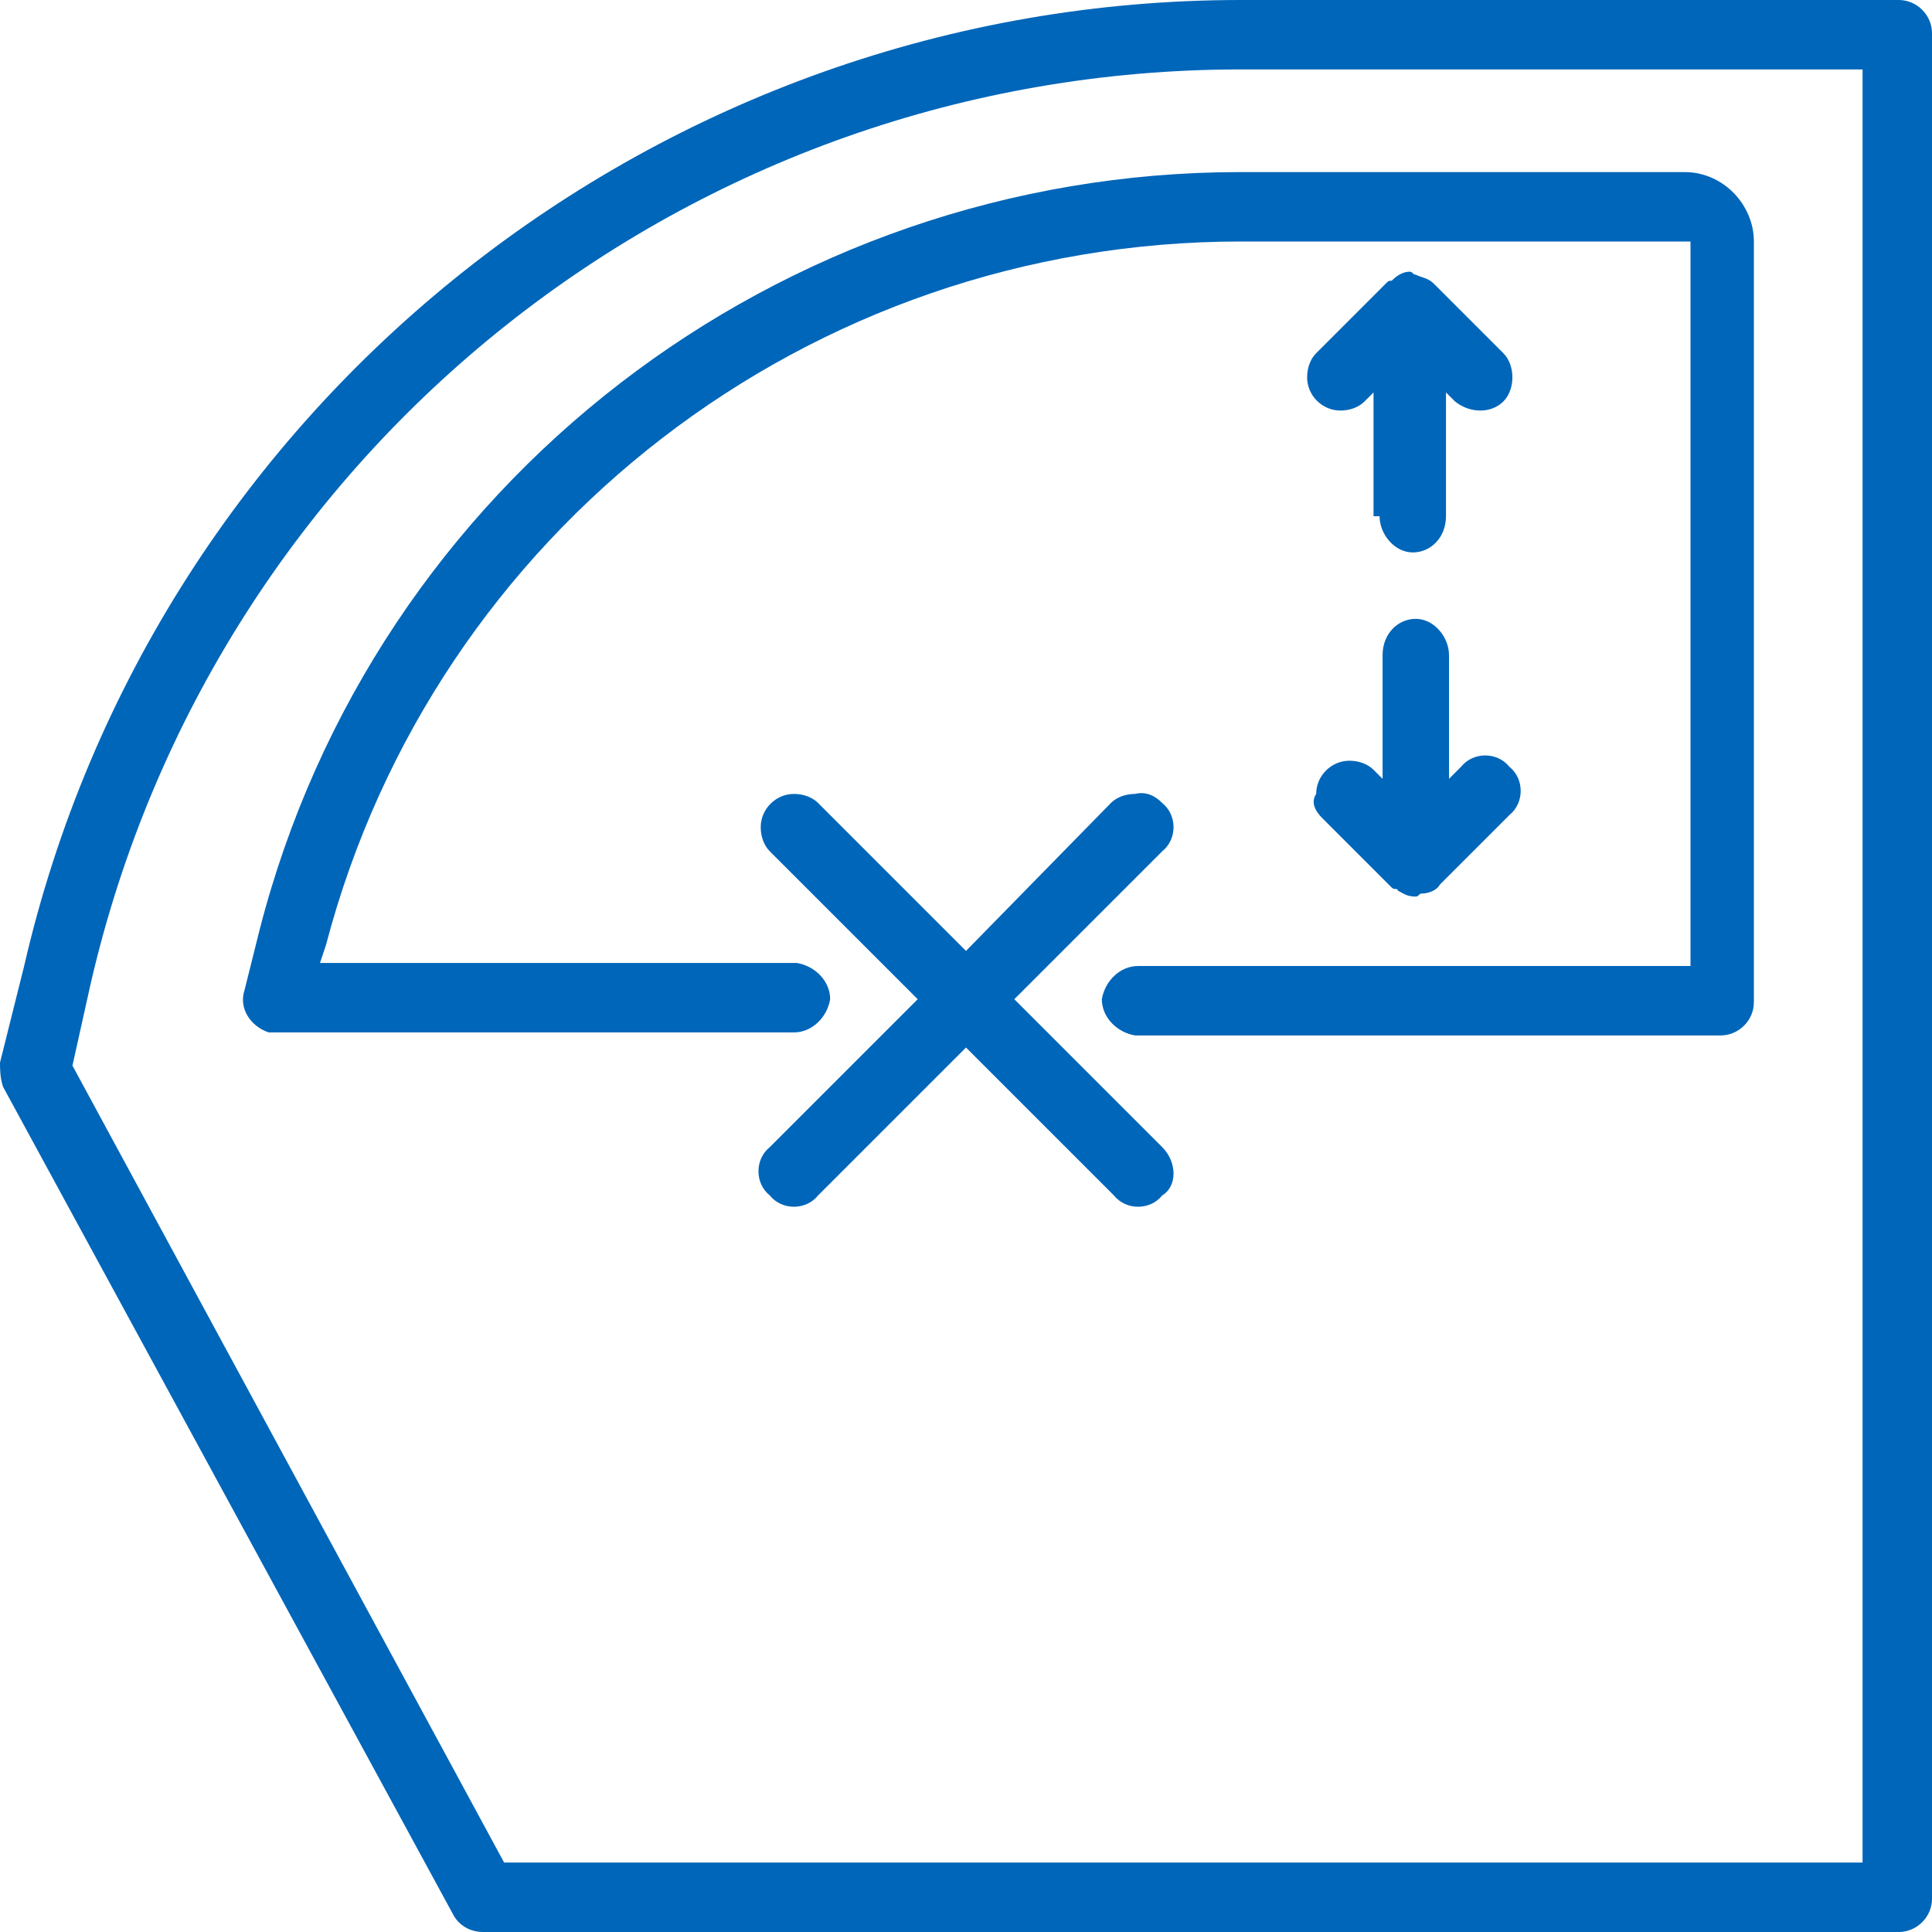 <?xml version="1.0" encoding="utf-8"?>
<!-- Generator: Adobe Illustrator 23.0.3, SVG Export Plug-In . SVG Version: 6.00 Build 0)  -->
<svg version="1.1"
	 id="Layer_1" xmlns:cc="http://creativecommons.org/ns#" xmlns:dc="http://purl.org/dc/elements/1.1/" xmlns:inkscape="http://www.inkscape.org/namespaces/inkscape" xmlns:rdf="http://www.w3.org/1999/02/22-rdf-syntax-ns#" xmlns:sodipodi="http://sodipodi.sourceforge.net/DTD/sodipodi-0.dtd" xmlns:svg="http://www.w3.org/2000/svg"
	 xmlns="http://www.w3.org/2000/svg" xmlns:xlink="http://www.w3.org/1999/xlink" x="0px" y="0px" viewBox="0 0 64 64"
	 style="enable-background:new 0 0 64 64;" xml:space="preserve">
<style type="text/css">
	.st0{fill-rule:evenodd;clip-rule:evenodd;fill:#0066B9;}
</style>
<g>
	<path class="st0" d="M62.9,0H41.1C21.9,0,5.1,13.3,0.8,32L0,35.2c0,0.2,0,0.5,0.1,0.8L15,63.4c0.2,0.4,0.6,0.6,1,0.6h46.9
		c0.6,0,1.1-0.5,1.1-1.1V1.1C64,0.5,63.5,0,62.9,0z M61.7,61.7h-45L2.4,35.3L3,32.6C7.1,14.8,22.9,2.3,41.1,2.3h20.6
		C61.7,2.3,61.7,61.7,61.7,61.7z"/>
	<path class="st0" d="M8.6,30.8l-0.5,2c-0.2,0.6,0.2,1.2,0.8,1.4c0.1,0,0.2,0,0.3,0h17.1c0.6,0,1.1-0.5,1.2-1.1
		c0-0.6-0.5-1.1-1.1-1.2l0,0H10.6l0.2-0.6C14.4,17.6,26.8,8,41.1,8H56v24H37.7c-0.6,0-1.1,0.5-1.2,1.1c0,0.6,0.5,1.1,1.1,1.2l0,0H57
		c0.6,0,1.1-0.5,1.1-1.1V8c0-1.2-1-2.3-2.3-2.3H41.1C25.8,5.7,12.4,16,8.6,30.8z"/>
	<path class="st0" d="M43.8,27.1l2.3,2.3l0,0l0,0c0.1,0.1,0.2,0,0.2,0.1c0.2,0.1,0.3,0.2,0.6,0.2l0,0c0.1,0,0.1-0.1,0.2-0.1
		c0.2,0,0.5-0.1,0.6-0.3l0,0L50,27c0.5-0.4,0.5-1.2,0-1.6c-0.4-0.5-1.2-0.5-1.6,0l0,0L48,25.8v-4.1c0-0.6-0.5-1.2-1.1-1.2l0,0
		c-0.6,0-1.1,0.5-1.1,1.2v4.1l-0.3-0.3c-0.2-0.2-0.5-0.3-0.8-0.3c-0.6,0-1.1,0.5-1.1,1.1C43.4,26.6,43.6,26.9,43.8,27.1z"/>
	<path class="st0" d="M38.5,38l-4.9-4.9l4.9-4.9c0.5-0.4,0.5-1.2,0-1.6c-0.2-0.2-0.5-0.4-0.9-0.3c-0.3,0-0.6,0.1-0.8,0.3L32,31.5
		l-4.9-4.9c-0.2-0.2-0.5-0.3-0.8-0.3l0,0c-0.6,0-1.1,0.5-1.1,1.1c0,0.3,0.1,0.6,0.3,0.8l4.9,4.9L25.5,38c-0.5,0.4-0.5,1.2,0,1.6
		c0.4,0.5,1.2,0.5,1.6,0l0,0l4.9-4.9l4.9,4.9c0.4,0.5,1.2,0.5,1.6,0C39,39.3,39,38.5,38.5,38C38.5,38.1,38.5,38,38.5,38z"/>
	<path class="st0" d="M45.7,17.1c0,0.6,0.5,1.2,1.1,1.2l0,0c0.6,0,1.1-0.5,1.1-1.2V13l0.3,0.3l0,0c0.5,0.4,1.2,0.4,1.6,0
		s0.4-1.2,0-1.6l-2.3-2.3l0,0c-0.2-0.2-0.4-0.2-0.6-0.3c-0.1,0-0.1-0.1-0.2-0.1l0,0c-0.2,0-0.4,0.1-0.6,0.3c-0.1,0-0.1,0-0.2,0.1
		l0,0l0,0l-2.3,2.3c-0.2,0.2-0.3,0.5-0.3,0.8c0,0.6,0.5,1.1,1.1,1.1c0.3,0,0.6-0.1,0.8-0.3l0.3-0.3v4.1
		C45.7,17.1,45.7,17.1,45.7,17.1z"/>
</g>
</svg>
